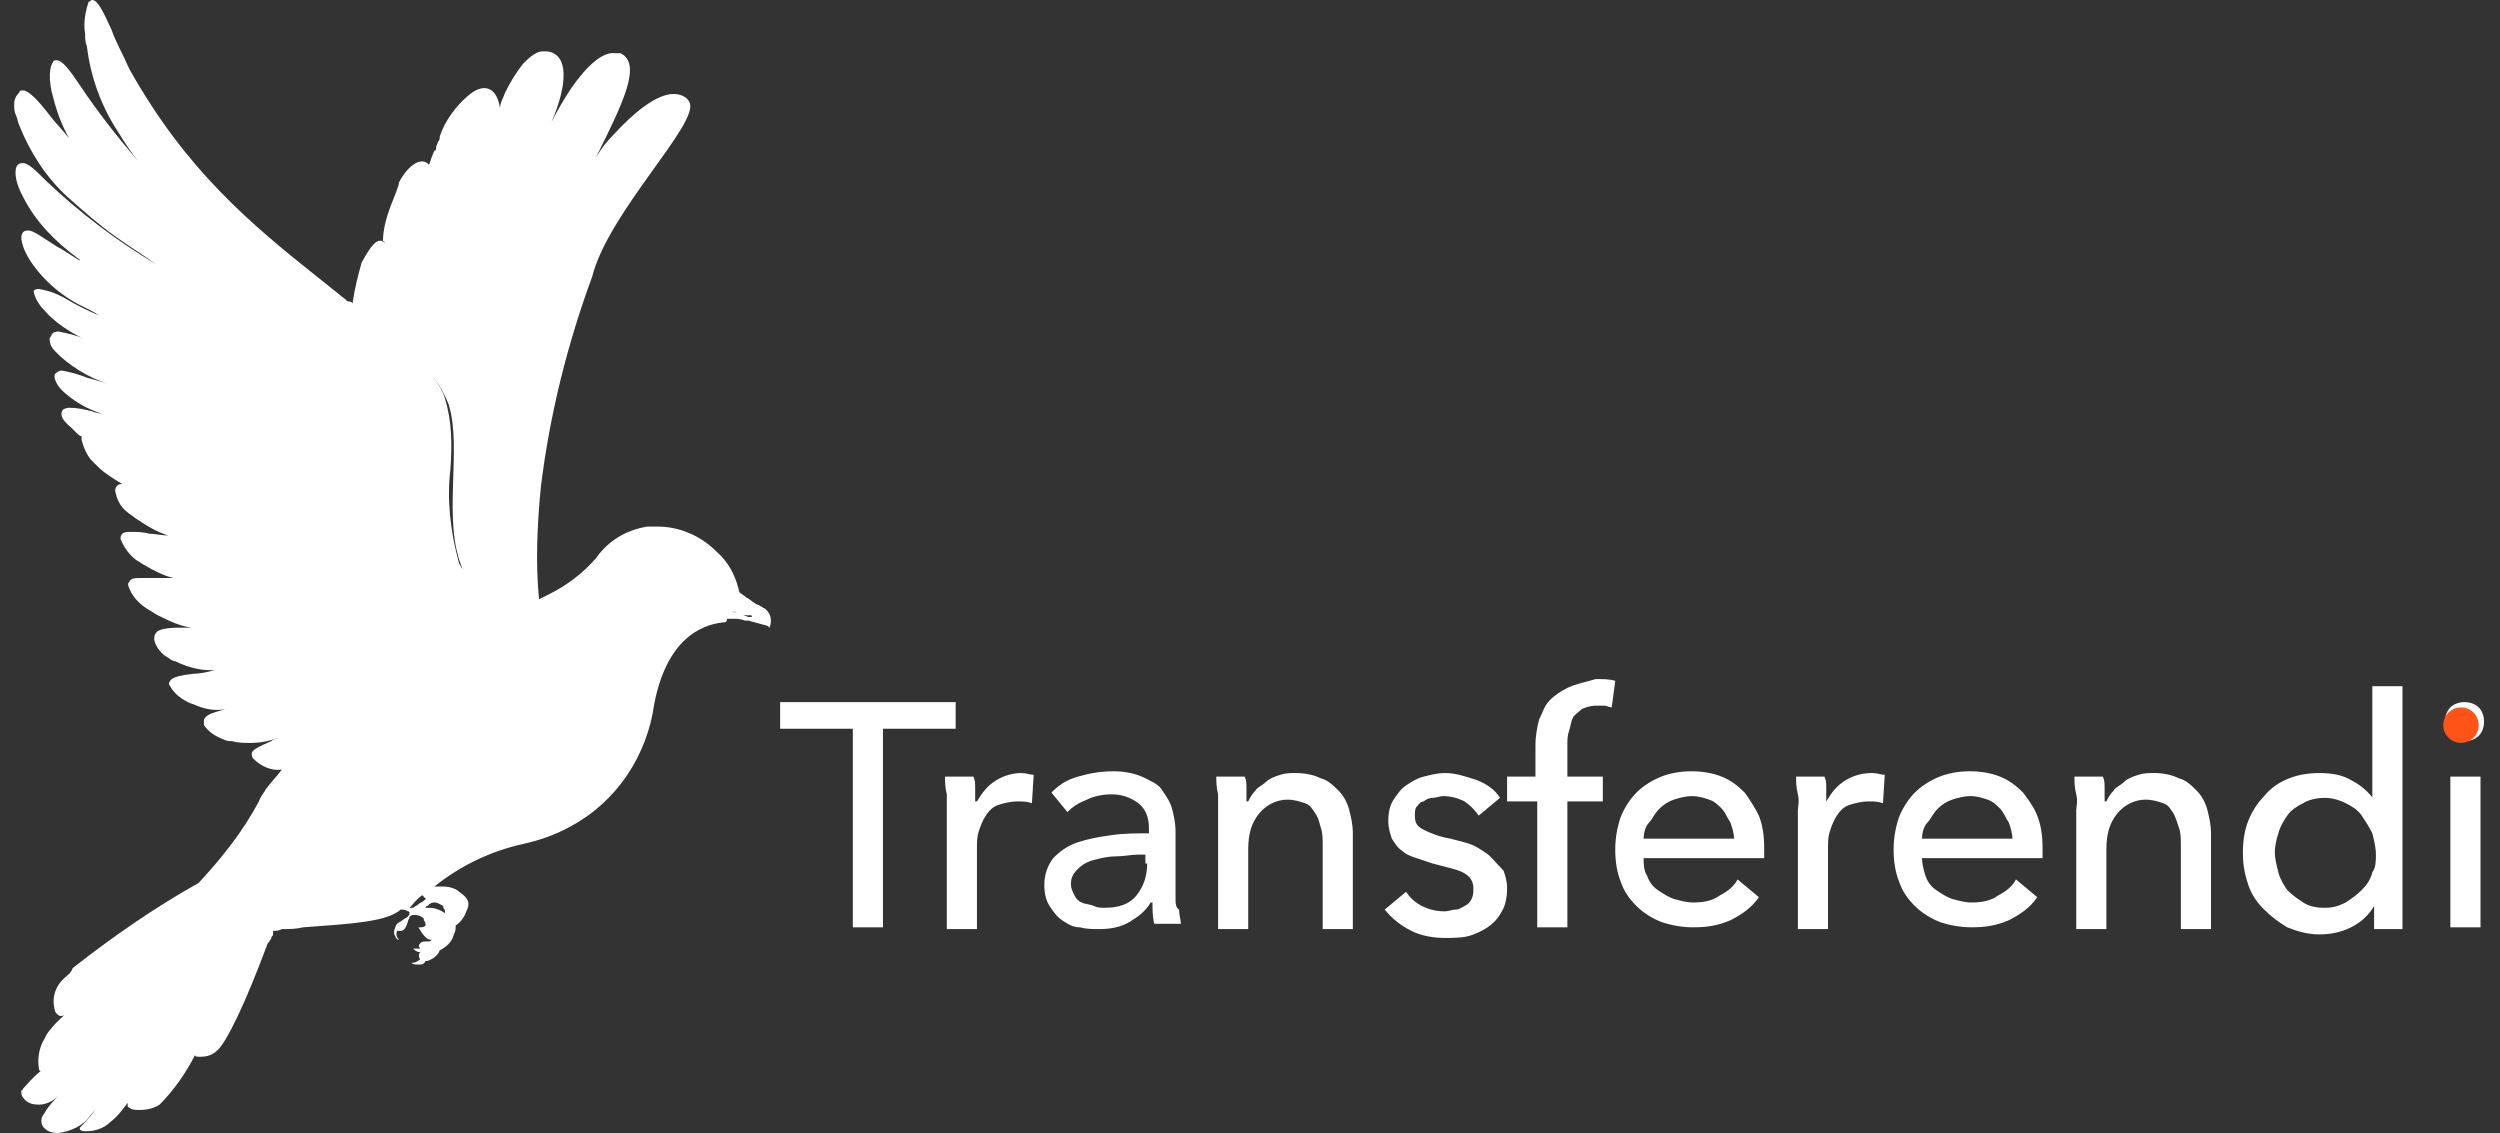 <svg xmlns="http://www.w3.org/2000/svg" viewBox="0 0 141 63.9"><rect x="0" y="0" width="141" height="63.9" fill="#333333" stroke="none"/><path fill="#fff" d="M43.1 34.3c-.1 0-.1-.1-.2-.1 0 0-.1-.1-.2-.1-.2-.1-.4-.3-.6-.4-.1-.1-.3-.2-.4-.3-.2-.9-.6-1.7-1.3-2.3-.9-.9-2.1-1.4-3.3-1.4h-.6c-1.2.2-2.2.8-2.9 1.8-.7.8-1.6 1.5-2.6 2l-.6.3c-.2-2.1-.1-4.2.1-6.3.5-4.1 1.5-8.1 2.9-11.9.9-3.6 6-8.6 5.5-9.8-.1-.3-.5-.5-.9-.5-1 0-2.3 1.1-3.4 2.3-.4.4-.7.8-1 1.3C35.2 5.7 36.2 3.6 35 3h-.3c-.7-.1-1.6.7-2.5 2-.4.6-.8 1.3-1.1 1.9.9-2.1 1-3.8-.2-4h-.4c-.4.1-.7.4-1 .7-.4.5-.7 1-1 1.6-.1.3-.3.6-.3.9-.2-1.3-1-1.4-1.8-.7-.7.6-1.3 1.4-1.6 2.3v.1s0 .1-.1.2c0 .1-.1.2-.1.3 0 .1 0 .2-.1.2-.1.2-.2.5-.3.8-.4-.5-1.2 0-1.7 1 0 .4-.9 1.9-.9 3.3 0 0 .1 0 .1.1-.4-.4-.8.2-1.3 1.1-.2.7-.4 1.5-.5 2.2v.1c-.1-.1-.2-.1-.3-.1l-.1-.1-1.5-1.2c-3.9-3.1-7.5-6.1-10.7-11.8-.4-.9-.8-1.6-1-2.2C5.8.6 5.5 0 5.2 0c-.1 0-.1.1-.2.1-.2.6-.3 1.2-.2 1.8 0 .2 0 .5.1.7.2 1.7.8 3.4 1.8 4.9.3.5.7 1.1 1.1 1.6-1.2-1.4-2.3-2.8-3.3-4.3-.6-.9-1-1.4-1.3-1.4-.1 0-.2 0-.2.1-.2.2-.3 1 0 2 .2.8.5 1.6.9 2.3-.4-.5-.8-.9-1.1-1.3-.7-.9-1.2-1.4-1.5-1.4-.1 0-.2 0-.2.1-.2.2-.3.4-.3.7 0 .2 0 .4.1.6.1.2.1.4.2.6.6 1.5 1.5 2.9 2.7 4 .9.8 1.8 1.6 2.8 2.3.7.5 1.5 1 2.2 1.5-2.2-1.3-4.3-2.9-6.2-4.7-.6-.6-1-1-1.3-1-.1 0-.2 0-.3.1-.2.2-.2.9.3 1.8.7 1.4 1.8 2.5 3 3.4.1.1.2.1.2.2-.5-.3-.9-.6-1.3-.8-.8-.5-1.3-.9-1.6-.9-.1 0-.2 0-.3.1-.2.2-.1.8.4 1.6.8 1.2 1.9 2.1 3.2 2.7.2.1.4.2.7.4-.7-.3-1.3-.6-1.8-.9-.5-.3-1-.5-1.6-.6-.1 0-.2 0-.3.1 0 .1.1.6.6 1.1.6.7 1.4 1.2 2.2 1.6-.4-.2-.9-.3-1.4-.4-.1 0-.3 0-.4.2 0 .1-.1.1-.1.2 0 .3.1.5.3.7l.3.3c.9.8 2 1.4 3.2 1.7-.7-.2-1.3-.4-1.7-.5-.5-.2-.9-.3-1.4-.4-.2 0-.3.1-.4.2-.1.2.1.7.6 1.1.7.6 1.5 1 2.3 1.2-.3-.1-.6-.1-.8-.2-.4-.1-.8-.2-1.3-.2-.2 0-.4.1-.4.2-.1.2 0 .5.5.9l.3.3c.1.1.2.2.3.2v.2c.1.4.3.9.6 1.2l.3.3c.4.4.9.7 1.4 1-.1 0-.2 0-.3.1-.1.1-.1.2-.1.3.1.5.3.9.7 1.2.1.1.3.2.4.3.6.4 1.2.8 1.9 1-.4 0-.8-.1-1.1-.1-.3-.1-.7-.1-1-.1-.2 0-.4 0-.5.1-.1.1-.1.2-.1.3.2.5.5.9.9 1.2.2.1.3.2.5.3.5.3 1.1.6 1.6.7H8c-.4 0-.6 0-.7.2-.1.1-.1.2 0 .4.2.5.6.9 1.1 1.2.2.1.3.2.5.3.6.3 1.2.6 1.9.7h-.7c-.7 0-1.2.1-1.3.3-.1.1-.1.2-.1.4.1.4.4.8.8 1 .1.1.3.2.4.2.6.3 1.3.5 2 .5h.2c-.4.1-.8.2-1.2.2-.8.1-1.2.2-1.3.4-.1.1-.1.2 0 .3.2.4.6.7 1 .9.2.1.3.1.5.2.5.2 1 .3 1.6.2-.7.2-1.1.3-1.2.6v.3c.3.4.6.6 1.1.8.2.1.3.1.5.1.3.1.7.1 1 .1.6 0 1.1-.1 1.6-.3-.2.1-.3.1-.4.2-.7.3-1.1.5-1.1.7 0 .1 0 .2.1.3.4.4 1 .7 1.6.6-.3.4-.6.7-.9 1.1-.1.2-.3.4-.4.7-.9 1.7-2.1 3.2-3.4 4.6-2.5 1.4-4.8 3-7.1 4.8-.1.3-.3.4-.4.5-.6.5-.8 1.2-.6 1.9 0 .1.2.3.3.3.1 0 .2 0 .3-.1.1-.1.2-.2.4-.3-.1 0-.1.1-.2.1-.3.3-.7.6-1 1-.2.2-.3.4-.4.6-.3.5-.4 1.1-.3 1.7 0 .1.1.1.1.1-.5.4-.8.8-1 1 0 0 0 .1-.1.1 0 .1 0 .3.1.4.2.3.5.4.9.4s.8-.2 1.1-.5c-.5.5-.7.8-.8 1-.2.2-.2.5-.1.7.2.3.5.4.9.4.7-.1 1.4-.4 1.8-1 .2-.2.5-.6.9-1l-.1.1-.3.3c-.5.7-.9 1.1-1 1.2l-.1.1v.1c.1.1.2.1.4.1.5 0 1-.2 1.3-.5.4-.3.7-.7 1-1.1v.2c.2.2.4.2.7.2.4 0 .8-.1 1.1-.3.8-.8 1.5-1.8 2-2.8 0 .1.1.1.3.1.4 0 .7-.1 1-.4.5-.5 1.5-2.5 2.8-6l.1-.1c0-.1.1-.1.1-.2s.1-.1.1-.2v-.2c.2 0 .3 0 .5-.1.4 0 .8 0 1.2-.1 2.7-.2 4.7-.3 5.5-1 .1 0 .3 0 .4.1.1 0 .1.1.1.1s0 .1-.1.2-.2.1-.3.2c-.1.1-.2.1-.3.2-.1.1-.1.2-.1.2-.1.2-.1.4 0 .5 0 .1.1.2.2.2-.1-.1-.2-.3-.1-.5h.2c.2 0 .3-.2.4-.5 0-.1.1-.2.1-.3.1-.1.2-.1.3-.1.2 0 .4.1.5.2v.1c.1.1.1.2.1.3-.1.1-.2.1-.3.1h-.1c.4.7.6.7.7.7h.1c-.1 0-.1.1-.2.1H24c-.1 0-.2 0-.3.1-.1.1-.1.2 0 .3h-.4c.1.1.2.2.4.2-.1.1-.1.3 0 .4-.1.1-.3.2-.4.2h-.1c.1.1.2.1.4.1s.3 0 .4-.2h.1c.3-.1.6-.3.7-.6.4-.2.7-.5.8-.9.1-.2.1-.3.1-.5.3-.2.5-.5.6-.8.2-.4.2-.7-.4-1.1-.2-.2-.6-.3-.9-.3h-.5c1.5-1.2 3.2-2 5-2.4.9-.2 1.8-.5 2.7-1 2.6-1.4 4.3-4 4.7-6.9.8-4.1 3.1-4.5 3.9-4.6.1 0 .2 0 .2-.2h.3c.2 0 .5 0 .7.1h.2c.4.1.7.2 1.1.3-.2-.3-.5-.5-.9-.5h-.2c-.2-.1-.5-.2-.9-.3h.1c.2.1.5.2.7.2h.2c.1 0 .1 0 .1.1.4.1.7.3 1 .6.2-.5 0-.9-.3-1.1zM23.9 50.8c-.1.1-.2.1-.3.2-.1.1-.2.1-.3.2h-.2c.2-.2.4-.5.7-.7.1 0 .1.1.1.1.2.1.1.1 0 .2zm.6.1c.2 0 .3.1.5.2v.1c.1.1.1.2.1.3-.3-.2-.6-.3-.9-.3H24s0-.1.1-.1c.2-.2.3-.2.4-.2zm.9-24.4c.1-1.4.1-2.7-.3-4-.1-.4-.4-.9-.7-1.3.4.5.7 1.1.9 1.6.8 2.5-.4 6.6.8 9.3-.1-.1-.1-.2-.2-.3-.5-1.8-.7-3.6-.5-5.3zm.9 5.7c0-.1-.1-.1-.1-.2 0 .1 0 .2.1.2zm4.2-29.3s.1 0 0 0zm23.4 36.7H44v1.5h4.1v11.2h1.7V41.1h4.1zm2.3 4.4c-.5.3-.8.7-1.1 1.2H55v-.7c0-.3 0-.5-.1-.7h-1.6c0 .3 0 .6.1 1v7.6h1.7v-4.5c0-.4 0-.7.1-1s.2-.6.4-.9c.2-.3.4-.5.7-.6.3-.1.7-.2 1.1-.2.3 0 .5 0 .8.1l.1-1.6c-.2 0-.4-.1-.7-.1-.4 0-.9.1-1.4.4zm10.1 6.6v-3.7c0-.5-.1-.9-.2-1.3s-.4-.8-.6-1.1-.7-.5-1.1-.7c-.5-.2-1-.3-1.6-.3-.7 0-1.3.1-2 .3s-1.1.5-1.5.9l.9 1.1c.3-.3.6-.5 1.1-.7.4-.2.9-.3 1.4-.3.6 0 1.1.2 1.5.5.4.3.6.8.6 1.4v.3c-.7 0-1.4 0-2.1.1-.7.1-1.3.2-1.9.4-.6.2-1 .5-1.4.9-.3.4-.5.9-.5 1.5 0 .5.1.9.3 1.2s.4.6.7.8c.3.2.6.4 1 .4.4.1.7.1 1.1.1.6 0 1.2-.1 1.7-.4s.9-.6 1.2-1.1h.1c0 .4 0 .8.1 1.2h1.5c0-.2-.1-.5-.1-.8-.2-.1-.2-.4-.2-.7zm-1.6-1.9c0 .7-.2 1.3-.6 1.8-.4.5-1 .7-1.8.7-.2 0-.4 0-.6-.1s-.5-.1-.7-.2c-.2-.1-.3-.2-.4-.4-.1-.2-.2-.4-.2-.6 0-.4.1-.6.4-.9.2-.2.5-.4.9-.5.4-.1.8-.2 1.2-.2.5 0 .9-.1 1.3-.1h.4v.5zm10.8-4.1c-.3-.3-.6-.6-1-.7-.4-.2-.9-.3-1.4-.3-.3 0-.6 0-.9.1-.3.1-.6.2-.8.4-.2.2-.5.3-.6.5-.2.2-.3.4-.4.6h-.1v-.7c0-.3 0-.5-.1-.7h-1.6c0 .3 0 .6.1 1v7.6h1.7v-4.5c0-.9.2-1.5.6-2 .4-.5 1-.8 1.6-.8.4 0 .7.1 1 .2.3.1.4.3.6.6s.2.5.3.8c.1.3.1.6.1 1v4.7h1.7V47c0-.5-.1-.9-.2-1.3s-.3-.8-.6-1.1zm8.3 3.5c-.3-.2-.6-.4-.9-.5-.3-.1-.7-.2-1.1-.3-.6-.1-1.1-.3-1.5-.5s-.5-.4-.5-.8c0-.2 0-.4.1-.5s.2-.3.4-.3c.1-.1.3-.2.5-.2s.4-.1.6-.1c.4 0 .8.1 1.2.3.3.2.6.5.8.8l1.2-1c-.3-.5-.8-.8-1.3-1-.6-.2-1.2-.4-1.8-.4-.4 0-.8.1-1.2.2-.4.1-.7.3-1 .5s-.5.5-.7.8c-.2.3-.3.7-.3 1.2 0 .4.1.7.2 1 .2.3.3.5.6.7.2.2.5.3.8.4l.9.3c.7.2 1.3.3 1.7.5.4.2.6.5.6.9 0 .2 0 .4-.1.6-.1.2-.2.3-.4.4-.2.1-.3.2-.5.2s-.4.1-.6.1c-.5 0-.9-.1-1.3-.3-.4-.2-.7-.5-.9-.8l-1.2 1c.4.5.9.9 1.5 1.2.6.3 1.3.4 1.9.4.4 0 .9 0 1.3-.1s.8-.3 1.1-.5c.3-.2.6-.5.8-.9.2-.3.3-.8.3-1.3 0-.4-.1-.7-.2-1-.5-.5-.7-.8-1-1zm4.6-9.3c-.4.2-.7.4-1 .7-.3.3-.4.7-.6 1.1-.1.4-.2.9-.2 1.4v1.8H85v1.4h1.7v7.1h1.7v-7.1h2v-1.4h-2V42c0-.3 0-.5.1-.8s.1-.5.2-.7c.1-.2.3-.3.5-.5.2-.1.5-.2.8-.2h.5c.1 0 .3.1.4.1l.2-1.5c-.3-.1-.7-.1-1.1-.1-.7.2-1.2.3-1.6.5zm10 5.9c-.4-.4-.8-.7-1.3-.9s-1.1-.3-1.7-.3-1.2.1-1.7.3c-.5.2-1 .5-1.4.9-.4.4-.7.9-.9 1.4-.2.6-.3 1.2-.3 1.8 0 .7.1 1.3.3 1.8.2.6.5 1 .9 1.4s.9.7 1.4.9c.6.2 1.2.3 1.8.3.8 0 1.4-.1 2.1-.4.6-.3 1.2-.7 1.6-1.3l-1.2-1c-.2.4-.6.7-1 .9-.4.3-.9.4-1.5.4-.4 0-.7-.1-1.1-.2-.3-.1-.6-.3-.9-.5s-.5-.5-.6-.8c-.2-.3-.2-.7-.2-1h6.8v-.6c0-.7-.1-1.3-.3-1.8-.2-.4-.5-.9-.8-1.3zm-5.7 2.6c0-.3.1-.7.3-.9s.3-.5.6-.8c.2-.2.5-.4.8-.5.3-.1.7-.2 1-.2.4 0 .7.1 1 .2s.5.3.7.5c.2.2.3.5.5.8.1.3.2.6.2.9h-5.1zm11.4-3.3c-.5.3-.8.7-1.1 1.2v-.7c0-.3 0-.5-.1-.7h-1.6c0 .3 0 .6.1 1s0 .7 0 .9v6.7h1.7v-4.5c0-.4 0-.7.1-1 .1-.3.2-.6.4-.9.2-.3.4-.5.7-.6.3-.1.7-.2 1.1-.2.3 0 .5 0 .8.1l.1-1.6c-.2 0-.4-.1-.7-.1-.5 0-1 .1-1.5.4zm10 .7c-.4-.4-.8-.7-1.3-.9-.5-.2-1.1-.3-1.7-.3-.6 0-1.2.1-1.7.3-.5.2-1 .5-1.4.9-.4.4-.7.9-.9 1.4-.2.6-.3 1.2-.3 1.8 0 .7.1 1.3.3 1.8.2.6.5 1 .9 1.4.4.4.9.7 1.4.9.6.2 1.2.3 1.8.3.8 0 1.4-.1 2.1-.4.6-.3 1.2-.7 1.6-1.3l-1.2-1c-.2.4-.6.7-1 .9-.4.3-.9.4-1.5.4-.4 0-.7-.1-1.1-.2-.3-.1-.6-.3-.9-.5s-.5-.5-.6-.8-.2-.7-.2-1h6.8v-.6c0-.7-.1-1.3-.3-1.8s-.5-.9-.8-1.3zm-5.7 2.6c0-.3.1-.7.3-.9s.3-.5.6-.8c.2-.2.5-.4.8-.5s.7-.2 1-.2c.4 0 .7.1 1 .2.3.1.5.3.7.5.2.2.3.5.5.8.1.3.2.6.2.9h-5.1zm15.5-2.7c-.3-.3-.6-.6-1-.7-.4-.2-.9-.3-1.4-.3-.3 0-.6 0-.9.1s-.6.2-.8.4c-.2.2-.5.3-.6.5-.2.2-.3.4-.4.6h-.1v-.7c0-.3 0-.5-.1-.7H117c0 .3 0 .6.1 1s0 .7 0 .9v6.7h1.7v-4.5c0-.9.2-1.5.6-2 .4-.5 1-.8 1.6-.8.4 0 .7.1 1 .2.3.1.4.3.6.6.1.2.2.5.3.8.1.3.1.6.1 1v4.7h1.7V47c0-.5-.1-.9-.2-1.3s-.3-.8-.6-1.1zm10 .5c-.3-.4-.7-.8-1.3-1.1-.5-.3-1.1-.4-1.8-.4-.6 0-1.2.1-1.7.3s-1 .5-1.4 1c-.4.4-.7.9-.9 1.4-.2.5-.3 1.1-.3 1.8s.1 1.2.3 1.8c.2.6.5 1 .9 1.4.4.4.8.7 1.3 1 .5.2 1.1.4 1.8.4.6 0 1.2-.1 1.8-.4.6-.3 1-.7 1.3-1.2v1.3h1.6V38.7h-1.7v6.4zm-.1 4.1c-.1.4-.3.7-.6 1s-.6.5-.9.7c-.4.2-.7.3-1.2.3s-.9-.1-1.2-.3c-.3-.2-.6-.4-.9-.7-.2-.3-.4-.6-.5-1-.1-.4-.2-.8-.2-1.1 0-.4.1-.8.2-1.1.1-.4.3-.7.5-1s.5-.5.9-.7c.3-.2.8-.3 1.2-.3.4 0 .8.1 1.2.3.4.2.7.4.9.7s.4.6.6 1c.1.4.2.8.2 1.2s0 .7-.2 1zm4.4-5.4h1.7v8.5h-1.7zm.8-2c.3 0 .6-.1.8-.3s.3-.5.3-.8c0-.3-.1-.6-.3-.8s-.5-.3-.8-.3c-.3 0-.6.1-.8.3s-.3.5-.3.8c0 .3.1.6.3.8s.5.3.8.3z"/><circle cx="138.8" cy="40.9" r="1" fill="#ff5317"/></svg>